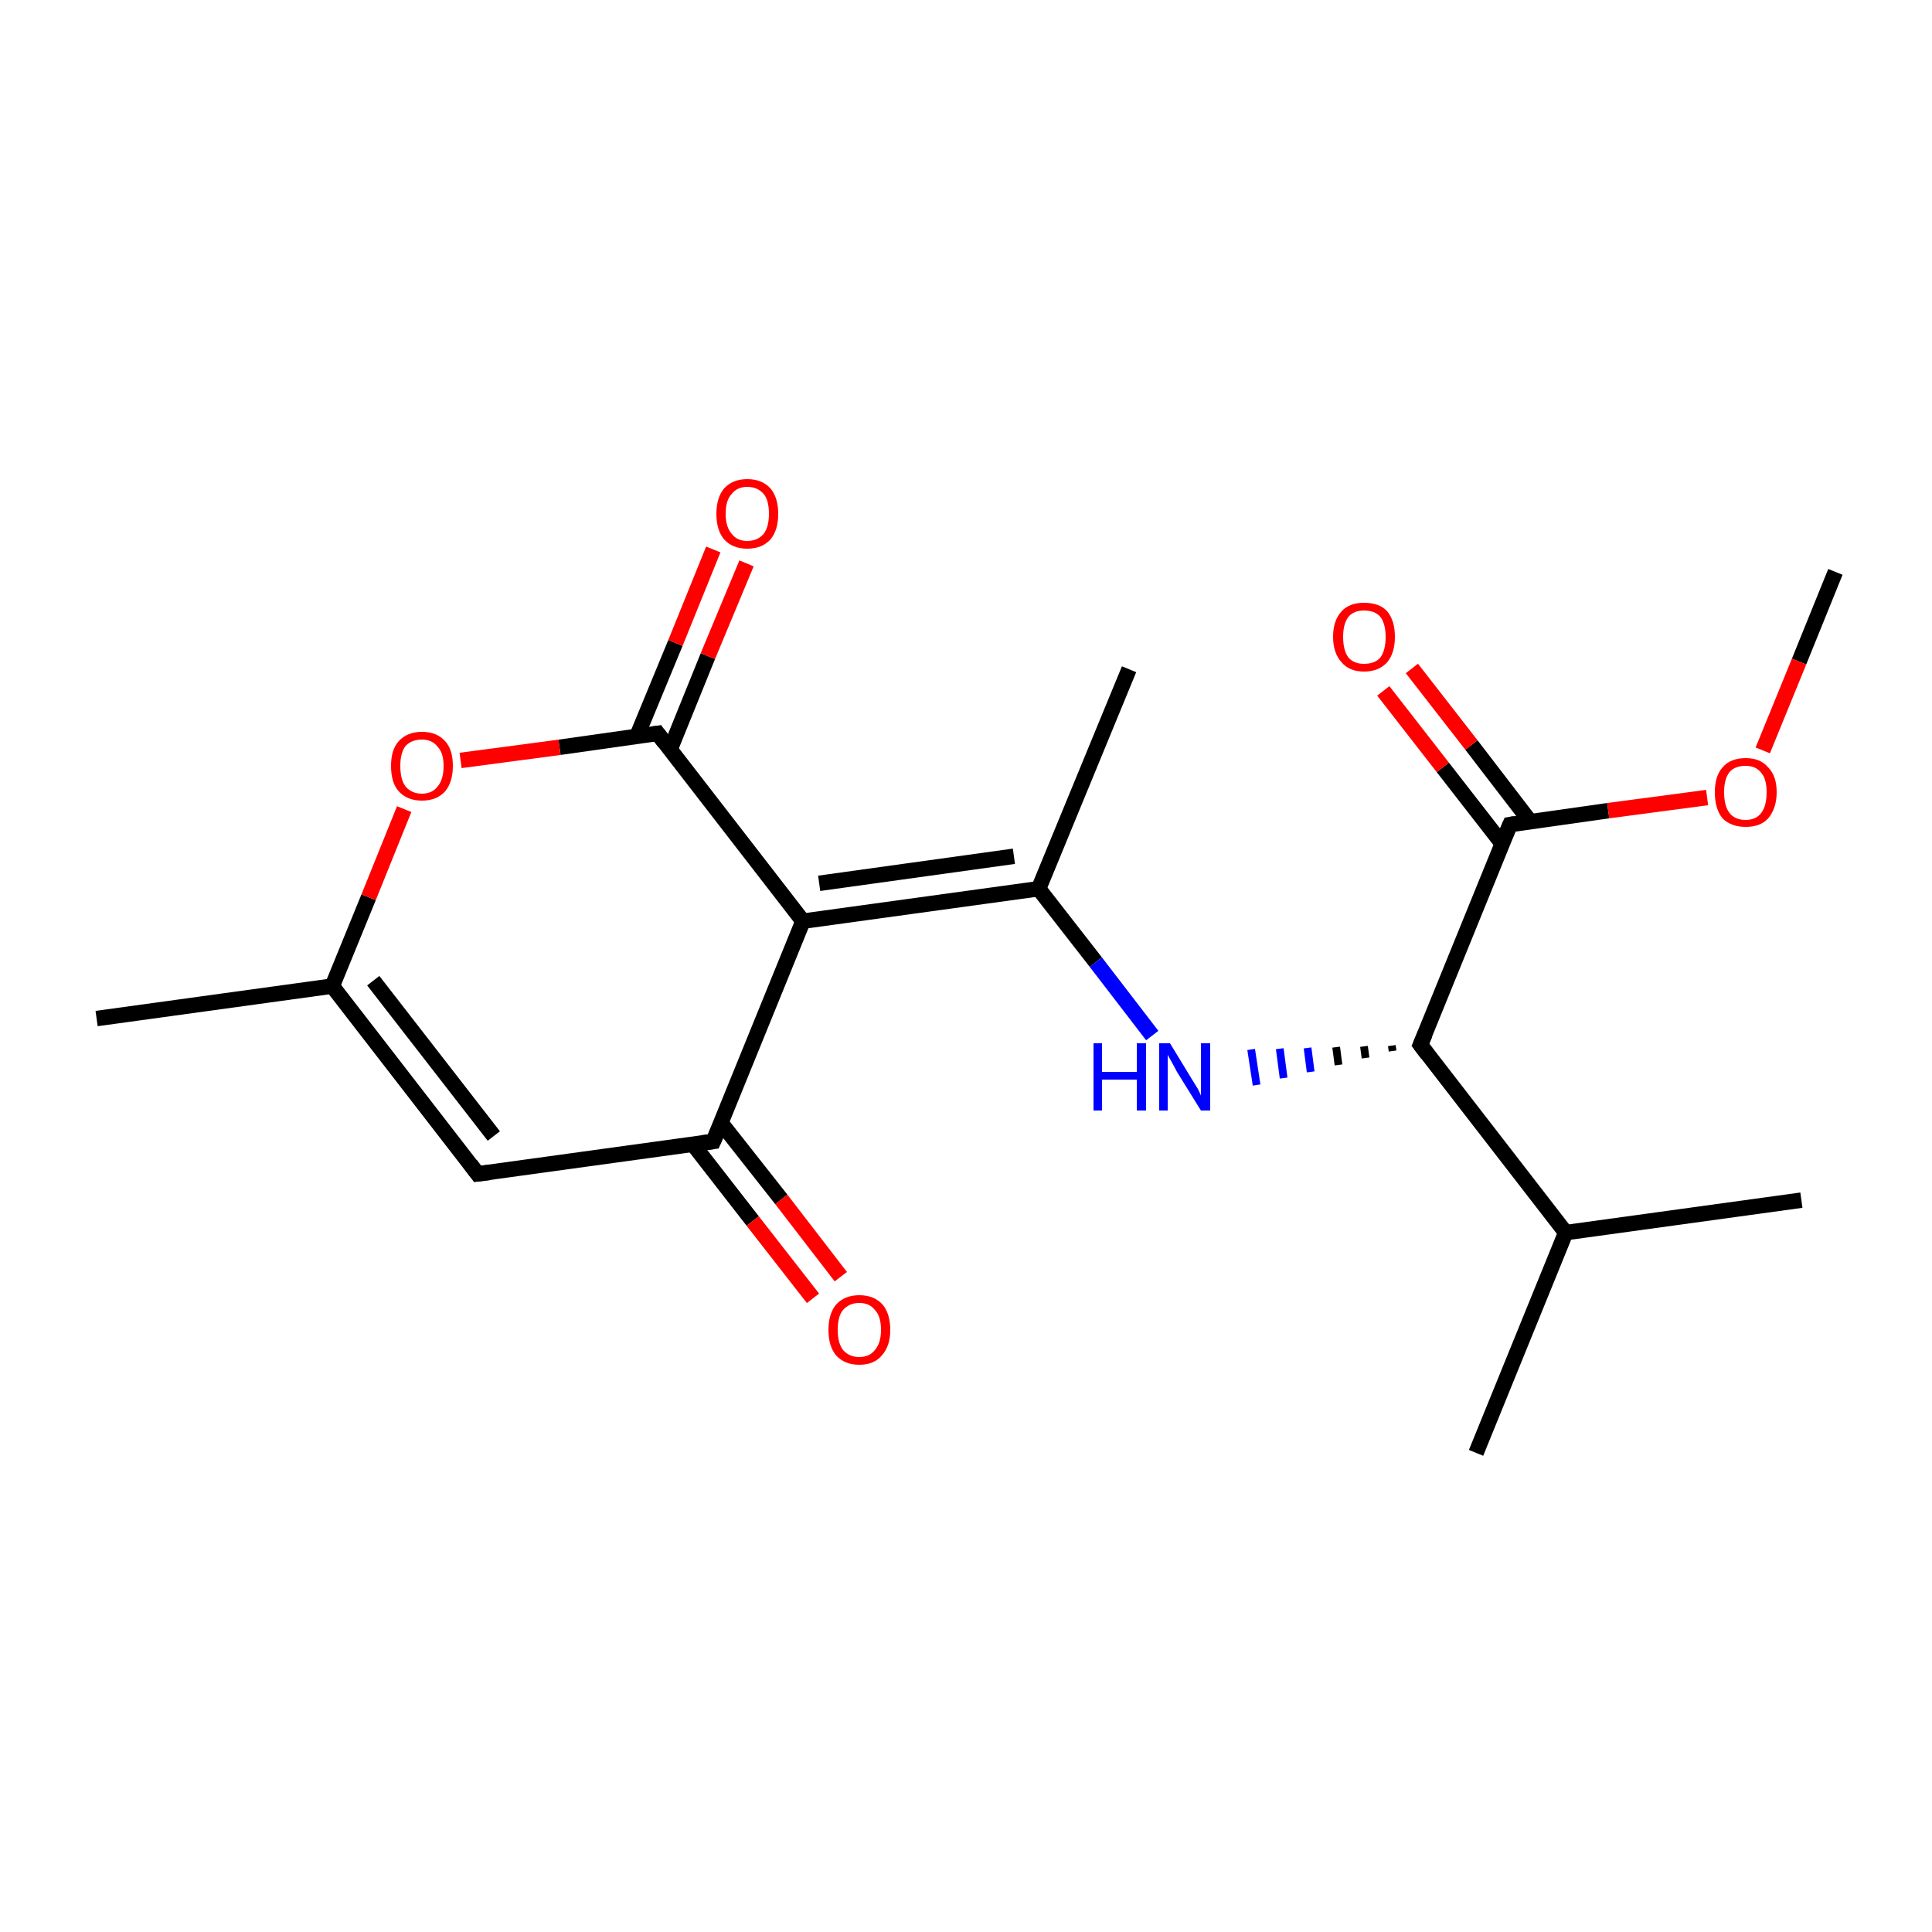 <?xml version='1.0' encoding='iso-8859-1'?>
<svg version='1.1' baseProfile='full'
              xmlns='http://www.w3.org/2000/svg'
                      xmlns:rdkit='http://www.rdkit.org/xml'
                      xmlns:xlink='http://www.w3.org/1999/xlink'
                  xml:space='preserve'
width='250px' height='250px' viewBox='0 0 250 250'>
<!-- END OF HEADER -->
<rect style='opacity:1.0;fill:#FFFFFF;stroke:none' width='250.0' height='250.0' x='0.0' y='0.0'> </rect>
<path class='bond-0 atom-0 atom-6' d='M 233.1,155.3 L 202.6,159.5' style='fill:none;fill-rule:evenodd;stroke:#000000;stroke-width:2.0px;stroke-linecap:butt;stroke-linejoin:miter;stroke-opacity:1' />
<path class='bond-1 atom-1 atom-6' d='M 191.0,188.0 L 202.6,159.5' style='fill:none;fill-rule:evenodd;stroke:#000000;stroke-width:2.0px;stroke-linecap:butt;stroke-linejoin:miter;stroke-opacity:1' />
<path class='bond-2 atom-2 atom-7' d='M 12.5,131.8 L 43.0,127.6' style='fill:none;fill-rule:evenodd;stroke:#000000;stroke-width:2.0px;stroke-linecap:butt;stroke-linejoin:miter;stroke-opacity:1' />
<path class='bond-3 atom-3 atom-8' d='M 146.1,86.6 L 134.4,115.0' style='fill:none;fill-rule:evenodd;stroke:#000000;stroke-width:2.0px;stroke-linecap:butt;stroke-linejoin:miter;stroke-opacity:1' />
<path class='bond-4 atom-4 atom-18' d='M 237.5,74.0 L 232.8,85.6' style='fill:none;fill-rule:evenodd;stroke:#000000;stroke-width:2.0px;stroke-linecap:butt;stroke-linejoin:miter;stroke-opacity:1' />
<path class='bond-4 atom-4 atom-18' d='M 232.8,85.6 L 228.1,97.1' style='fill:none;fill-rule:evenodd;stroke:#FF0000;stroke-width:2.0px;stroke-linecap:butt;stroke-linejoin:miter;stroke-opacity:1' />
<path class='bond-5 atom-5 atom-7' d='M 61.8,151.9 L 43.0,127.6' style='fill:none;fill-rule:evenodd;stroke:#000000;stroke-width:2.0px;stroke-linecap:butt;stroke-linejoin:miter;stroke-opacity:1' />
<path class='bond-5 atom-5 atom-7' d='M 63.9,147.0 L 48.3,126.9' style='fill:none;fill-rule:evenodd;stroke:#000000;stroke-width:2.0px;stroke-linecap:butt;stroke-linejoin:miter;stroke-opacity:1' />
<path class='bond-6 atom-5 atom-9' d='M 61.8,151.9 L 92.3,147.7' style='fill:none;fill-rule:evenodd;stroke:#000000;stroke-width:2.0px;stroke-linecap:butt;stroke-linejoin:miter;stroke-opacity:1' />
<path class='bond-7 atom-6 atom-11' d='M 202.6,159.5 L 183.8,135.2' style='fill:none;fill-rule:evenodd;stroke:#000000;stroke-width:2.0px;stroke-linecap:butt;stroke-linejoin:miter;stroke-opacity:1' />
<path class='bond-8 atom-7 atom-19' d='M 43.0,127.6 L 47.7,116.1' style='fill:none;fill-rule:evenodd;stroke:#000000;stroke-width:2.0px;stroke-linecap:butt;stroke-linejoin:miter;stroke-opacity:1' />
<path class='bond-8 atom-7 atom-19' d='M 47.7,116.1 L 52.3,104.7' style='fill:none;fill-rule:evenodd;stroke:#FF0000;stroke-width:2.0px;stroke-linecap:butt;stroke-linejoin:miter;stroke-opacity:1' />
<path class='bond-9 atom-8 atom-10' d='M 134.4,115.0 L 103.9,119.2' style='fill:none;fill-rule:evenodd;stroke:#000000;stroke-width:2.0px;stroke-linecap:butt;stroke-linejoin:miter;stroke-opacity:1' />
<path class='bond-9 atom-8 atom-10' d='M 131.2,110.8 L 106.0,114.3' style='fill:none;fill-rule:evenodd;stroke:#000000;stroke-width:2.0px;stroke-linecap:butt;stroke-linejoin:miter;stroke-opacity:1' />
<path class='bond-10 atom-8 atom-14' d='M 134.4,115.0 L 141.8,124.5' style='fill:none;fill-rule:evenodd;stroke:#000000;stroke-width:2.0px;stroke-linecap:butt;stroke-linejoin:miter;stroke-opacity:1' />
<path class='bond-10 atom-8 atom-14' d='M 141.8,124.5 L 149.1,134.0' style='fill:none;fill-rule:evenodd;stroke:#0000FF;stroke-width:2.0px;stroke-linecap:butt;stroke-linejoin:miter;stroke-opacity:1' />
<path class='bond-11 atom-9 atom-10' d='M 92.3,147.7 L 103.9,119.2' style='fill:none;fill-rule:evenodd;stroke:#000000;stroke-width:2.0px;stroke-linecap:butt;stroke-linejoin:miter;stroke-opacity:1' />
<path class='bond-12 atom-9 atom-15' d='M 89.7,148.1 L 97.4,158.0' style='fill:none;fill-rule:evenodd;stroke:#000000;stroke-width:2.0px;stroke-linecap:butt;stroke-linejoin:miter;stroke-opacity:1' />
<path class='bond-12 atom-9 atom-15' d='M 97.4,158.0 L 105.2,168.0' style='fill:none;fill-rule:evenodd;stroke:#FF0000;stroke-width:2.0px;stroke-linecap:butt;stroke-linejoin:miter;stroke-opacity:1' />
<path class='bond-12 atom-9 atom-15' d='M 93.3,145.3 L 101.1,155.2' style='fill:none;fill-rule:evenodd;stroke:#000000;stroke-width:2.0px;stroke-linecap:butt;stroke-linejoin:miter;stroke-opacity:1' />
<path class='bond-12 atom-9 atom-15' d='M 101.1,155.2 L 108.8,165.2' style='fill:none;fill-rule:evenodd;stroke:#FF0000;stroke-width:2.0px;stroke-linecap:butt;stroke-linejoin:miter;stroke-opacity:1' />
<path class='bond-13 atom-10 atom-12' d='M 103.9,119.2 L 85.1,94.9' style='fill:none;fill-rule:evenodd;stroke:#000000;stroke-width:2.0px;stroke-linecap:butt;stroke-linejoin:miter;stroke-opacity:1' />
<path class='bond-14 atom-11 atom-13' d='M 183.8,135.2 L 195.4,106.7' style='fill:none;fill-rule:evenodd;stroke:#000000;stroke-width:2.0px;stroke-linecap:butt;stroke-linejoin:miter;stroke-opacity:1' />
<path class='bond-15 atom-11 atom-14' d='M 180.1,135.3 L 180.2,136.0' style='fill:none;fill-rule:evenodd;stroke:#000000;stroke-width:1.0px;stroke-linecap:butt;stroke-linejoin:miter;stroke-opacity:1' />
<path class='bond-15 atom-11 atom-14' d='M 176.5,135.4 L 176.7,136.9' style='fill:none;fill-rule:evenodd;stroke:#000000;stroke-width:1.0px;stroke-linecap:butt;stroke-linejoin:miter;stroke-opacity:1' />
<path class='bond-15 atom-11 atom-14' d='M 172.9,135.5 L 173.2,137.8' style='fill:none;fill-rule:evenodd;stroke:#000000;stroke-width:1.0px;stroke-linecap:butt;stroke-linejoin:miter;stroke-opacity:1' />
<path class='bond-15 atom-11 atom-14' d='M 169.2,135.6 L 169.6,138.7' style='fill:none;fill-rule:evenodd;stroke:#0000FF;stroke-width:1.0px;stroke-linecap:butt;stroke-linejoin:miter;stroke-opacity:1' />
<path class='bond-15 atom-11 atom-14' d='M 165.6,135.7 L 166.1,139.5' style='fill:none;fill-rule:evenodd;stroke:#0000FF;stroke-width:1.0px;stroke-linecap:butt;stroke-linejoin:miter;stroke-opacity:1' />
<path class='bond-15 atom-11 atom-14' d='M 161.9,135.8 L 162.6,140.4' style='fill:none;fill-rule:evenodd;stroke:#0000FF;stroke-width:1.0px;stroke-linecap:butt;stroke-linejoin:miter;stroke-opacity:1' />
<path class='bond-16 atom-12 atom-16' d='M 86.7,97.0 L 91.6,84.9' style='fill:none;fill-rule:evenodd;stroke:#000000;stroke-width:2.0px;stroke-linecap:butt;stroke-linejoin:miter;stroke-opacity:1' />
<path class='bond-16 atom-12 atom-16' d='M 91.6,84.9 L 96.6,72.9' style='fill:none;fill-rule:evenodd;stroke:#FF0000;stroke-width:2.0px;stroke-linecap:butt;stroke-linejoin:miter;stroke-opacity:1' />
<path class='bond-16 atom-12 atom-16' d='M 82.4,95.3 L 87.4,83.2' style='fill:none;fill-rule:evenodd;stroke:#000000;stroke-width:2.0px;stroke-linecap:butt;stroke-linejoin:miter;stroke-opacity:1' />
<path class='bond-16 atom-12 atom-16' d='M 87.4,83.2 L 92.3,71.1' style='fill:none;fill-rule:evenodd;stroke:#FF0000;stroke-width:2.0px;stroke-linecap:butt;stroke-linejoin:miter;stroke-opacity:1' />
<path class='bond-17 atom-12 atom-19' d='M 85.1,94.9 L 72.4,96.7' style='fill:none;fill-rule:evenodd;stroke:#000000;stroke-width:2.0px;stroke-linecap:butt;stroke-linejoin:miter;stroke-opacity:1' />
<path class='bond-17 atom-12 atom-19' d='M 72.4,96.7 L 59.6,98.4' style='fill:none;fill-rule:evenodd;stroke:#FF0000;stroke-width:2.0px;stroke-linecap:butt;stroke-linejoin:miter;stroke-opacity:1' />
<path class='bond-18 atom-13 atom-17' d='M 198.0,106.3 L 190.4,96.4' style='fill:none;fill-rule:evenodd;stroke:#000000;stroke-width:2.0px;stroke-linecap:butt;stroke-linejoin:miter;stroke-opacity:1' />
<path class='bond-18 atom-13 atom-17' d='M 190.4,96.4 L 182.7,86.5' style='fill:none;fill-rule:evenodd;stroke:#FF0000;stroke-width:2.0px;stroke-linecap:butt;stroke-linejoin:miter;stroke-opacity:1' />
<path class='bond-18 atom-13 atom-17' d='M 194.4,109.2 L 186.7,99.3' style='fill:none;fill-rule:evenodd;stroke:#000000;stroke-width:2.0px;stroke-linecap:butt;stroke-linejoin:miter;stroke-opacity:1' />
<path class='bond-18 atom-13 atom-17' d='M 186.7,99.3 L 179.0,89.4' style='fill:none;fill-rule:evenodd;stroke:#FF0000;stroke-width:2.0px;stroke-linecap:butt;stroke-linejoin:miter;stroke-opacity:1' />
<path class='bond-19 atom-13 atom-18' d='M 195.4,106.7 L 208.1,104.9' style='fill:none;fill-rule:evenodd;stroke:#000000;stroke-width:2.0px;stroke-linecap:butt;stroke-linejoin:miter;stroke-opacity:1' />
<path class='bond-19 atom-13 atom-18' d='M 208.1,104.9 L 220.9,103.2' style='fill:none;fill-rule:evenodd;stroke:#FF0000;stroke-width:2.0px;stroke-linecap:butt;stroke-linejoin:miter;stroke-opacity:1' />
<path d='M 60.9,150.7 L 61.8,151.9 L 63.4,151.7' style='fill:none;stroke:#000000;stroke-width:2.0px;stroke-linecap:butt;stroke-linejoin:miter;stroke-opacity:1;' />
<path d='M 90.8,147.9 L 92.3,147.7 L 92.9,146.3' style='fill:none;stroke:#000000;stroke-width:2.0px;stroke-linecap:butt;stroke-linejoin:miter;stroke-opacity:1;' />
<path d='M 184.7,136.4 L 183.8,135.2 L 184.4,133.8' style='fill:none;stroke:#000000;stroke-width:2.0px;stroke-linecap:butt;stroke-linejoin:miter;stroke-opacity:1;' />
<path d='M 86.0,96.1 L 85.1,94.9 L 84.4,95.0' style='fill:none;stroke:#000000;stroke-width:2.0px;stroke-linecap:butt;stroke-linejoin:miter;stroke-opacity:1;' />
<path d='M 194.8,108.1 L 195.4,106.7 L 196.0,106.6' style='fill:none;stroke:#000000;stroke-width:2.0px;stroke-linecap:butt;stroke-linejoin:miter;stroke-opacity:1;' />
<path class='atom-14' d='M 141.5 135.0
L 142.6 135.0
L 142.6 138.7
L 147.1 138.7
L 147.1 135.0
L 148.3 135.0
L 148.3 143.7
L 147.1 143.7
L 147.1 139.7
L 142.6 139.7
L 142.6 143.7
L 141.5 143.7
L 141.5 135.0
' fill='#0000FF'/>
<path class='atom-14' d='M 151.4 135.0
L 154.2 139.6
Q 154.5 140.1, 155.0 140.9
Q 155.4 141.7, 155.4 141.8
L 155.4 135.0
L 156.6 135.0
L 156.6 143.7
L 155.4 143.7
L 152.3 138.7
Q 152.0 138.1, 151.6 137.4
Q 151.2 136.7, 151.1 136.5
L 151.1 143.7
L 150.0 143.7
L 150.0 135.0
L 151.4 135.0
' fill='#0000FF'/>
<path class='atom-15' d='M 107.2 172.1
Q 107.2 170.0, 108.2 168.8
Q 109.3 167.6, 111.2 167.6
Q 113.1 167.6, 114.2 168.8
Q 115.2 170.0, 115.2 172.1
Q 115.2 174.2, 114.1 175.4
Q 113.1 176.6, 111.2 176.6
Q 109.3 176.6, 108.2 175.4
Q 107.2 174.2, 107.2 172.1
M 111.2 175.6
Q 112.5 175.6, 113.2 174.7
Q 114.0 173.8, 114.0 172.1
Q 114.0 170.3, 113.2 169.5
Q 112.5 168.6, 111.2 168.6
Q 109.9 168.6, 109.1 169.5
Q 108.4 170.3, 108.4 172.1
Q 108.4 173.8, 109.1 174.7
Q 109.9 175.6, 111.2 175.6
' fill='#FF0000'/>
<path class='atom-16' d='M 92.7 66.5
Q 92.7 64.4, 93.7 63.2
Q 94.8 62.0, 96.7 62.0
Q 98.6 62.0, 99.7 63.2
Q 100.7 64.4, 100.7 66.5
Q 100.7 68.6, 99.7 69.8
Q 98.6 71.0, 96.7 71.0
Q 94.8 71.0, 93.7 69.8
Q 92.7 68.6, 92.7 66.5
M 96.7 70.0
Q 98.0 70.0, 98.8 69.1
Q 99.5 68.2, 99.5 66.5
Q 99.5 64.7, 98.8 63.9
Q 98.0 63.0, 96.7 63.0
Q 95.4 63.0, 94.7 63.9
Q 93.9 64.7, 93.9 66.5
Q 93.9 68.2, 94.7 69.1
Q 95.4 70.0, 96.7 70.0
' fill='#FF0000'/>
<path class='atom-17' d='M 172.5 82.4
Q 172.5 80.3, 173.6 79.1
Q 174.6 78.0, 176.5 78.0
Q 178.5 78.0, 179.5 79.1
Q 180.5 80.3, 180.5 82.4
Q 180.5 84.5, 179.5 85.7
Q 178.4 86.9, 176.5 86.9
Q 174.6 86.9, 173.6 85.7
Q 172.5 84.5, 172.5 82.4
M 176.5 85.9
Q 177.9 85.9, 178.6 85.1
Q 179.3 84.2, 179.3 82.4
Q 179.3 80.7, 178.6 79.8
Q 177.9 79.0, 176.5 79.0
Q 175.2 79.0, 174.5 79.8
Q 173.8 80.7, 173.8 82.4
Q 173.8 84.2, 174.5 85.1
Q 175.2 85.9, 176.5 85.9
' fill='#FF0000'/>
<path class='atom-18' d='M 221.9 102.5
Q 221.9 100.4, 222.9 99.3
Q 223.9 98.1, 225.9 98.1
Q 227.8 98.1, 228.8 99.3
Q 229.9 100.4, 229.9 102.5
Q 229.9 104.6, 228.8 105.9
Q 227.8 107.0, 225.9 107.0
Q 224.0 107.0, 222.9 105.9
Q 221.9 104.7, 221.9 102.5
M 225.9 106.1
Q 227.2 106.1, 227.9 105.2
Q 228.6 104.3, 228.6 102.5
Q 228.6 100.8, 227.9 100.0
Q 227.2 99.1, 225.9 99.1
Q 224.5 99.1, 223.8 99.9
Q 223.1 100.8, 223.1 102.5
Q 223.1 104.3, 223.8 105.2
Q 224.5 106.1, 225.9 106.1
' fill='#FF0000'/>
<path class='atom-19' d='M 50.6 99.1
Q 50.6 97.0, 51.6 95.9
Q 52.7 94.7, 54.6 94.7
Q 56.5 94.7, 57.6 95.9
Q 58.6 97.0, 58.6 99.1
Q 58.6 101.2, 57.6 102.4
Q 56.5 103.6, 54.6 103.6
Q 52.7 103.6, 51.6 102.4
Q 50.6 101.3, 50.6 99.1
M 54.6 102.7
Q 55.9 102.7, 56.6 101.8
Q 57.4 100.9, 57.4 99.1
Q 57.4 97.4, 56.6 96.6
Q 55.9 95.7, 54.6 95.7
Q 53.3 95.7, 52.5 96.5
Q 51.8 97.4, 51.8 99.1
Q 51.8 100.9, 52.5 101.8
Q 53.3 102.7, 54.6 102.7
' fill='#FF0000'/>
</svg>
